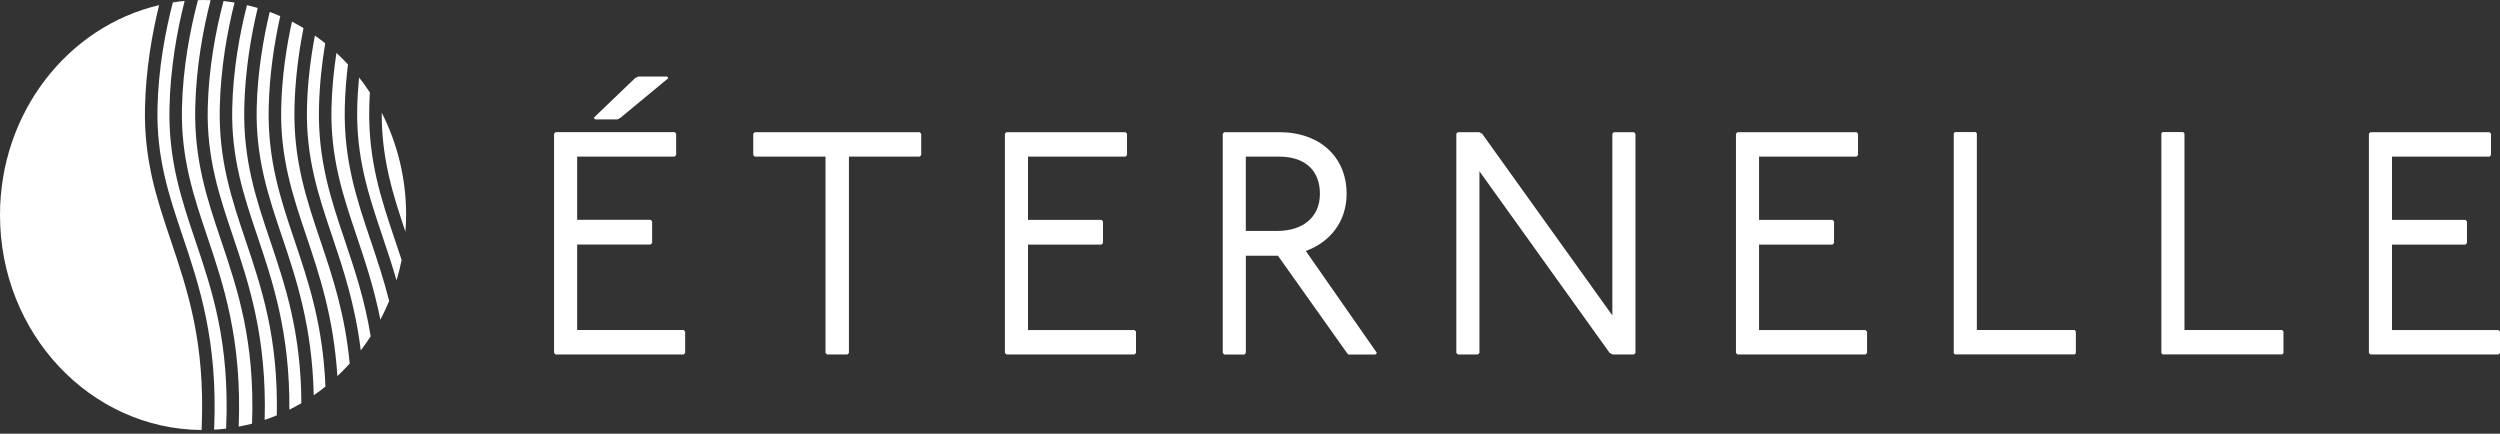 <svg width="294" height="51" viewBox="0 0 294 51" fill="none" xmlns="http://www.w3.org/2000/svg">
<rect x="0" y="0" width="294" height="51" fill="#333333" stroke="none"/>
<path d="M79.34 15.538L79.516 15.724V18.226L79.34 18.413H67.873V25.848H76.515L76.691 26.035V28.573L76.515 28.759H67.873V38.808H80.398L80.574 38.995V41.497L80.398 41.684H65.333L65.157 41.497V15.724L65.333 15.538H79.34ZM78.458 9L78.601 9.187L72.956 13.858L72.603 14.044H69.992L69.816 13.858L74.685 9.187L75.037 9H78.458Z" fill="white"/>
<path d="M108.158 15.543L108.335 15.729V18.231L108.158 18.418H99.835V41.502L99.659 41.688H97.258L97.081 41.502V18.418H88.758L88.582 18.231V15.729L88.758 15.543H108.158Z" fill="white"/>
<path d="M132.36 15.543L132.537 15.729V18.231L132.36 18.418H120.893V25.853H129.535L129.712 26.04V28.578L129.535 28.764H120.893V38.813H133.418L133.594 39V41.502L133.418 41.688H118.354L118.177 41.502V15.729L118.354 15.543H132.36Z" fill="white"/>
<path d="M150.424 15.543C155.256 15.543 158.362 18.494 158.362 22.791C158.362 26.116 156.351 28.507 153.564 29.515L161.925 41.506L161.749 41.693H158.576L158.4 41.506L150.286 30.075H146.512V41.506L146.336 41.693H143.973L143.797 41.506V15.729L143.973 15.543H150.424ZM146.508 27.155H150.248C153.069 27.155 155.222 25.662 155.222 22.787C155.222 20.058 153.493 18.418 150.424 18.418H146.508V27.155Z" fill="white"/>
<path d="M173.948 15.543L174.301 15.729L189.613 37.093V15.729L189.789 15.543H192.152L192.329 15.729V41.502L192.152 41.688H189.647L189.294 41.502L173.982 20.138V41.502L173.806 41.688H171.442L171.266 41.502V15.729L171.442 15.543H173.948Z" fill="white"/>
<path d="M218.327 15.543L218.504 15.729V18.231L218.327 18.418H206.864V25.853H215.507L215.683 26.04V28.578L215.507 28.764H206.864V38.813H219.389L219.566 39V41.502L219.389 41.688H204.325L204.149 41.502V15.729L204.325 15.543H218.327Z" fill="white"/>
<path d="M232.335 15.534L232.478 15.686V38.805H243.979L244.121 38.992V41.529L243.979 41.68H229.905L229.762 41.529V15.681L229.905 15.53H232.335V15.534Z" fill="white"/>
<path d="M256.75 15.534L256.893 15.686V38.805H268.394L268.536 38.992V41.529L268.394 41.68H254.32L254.177 41.529V15.681L254.32 15.53H256.75V15.534Z" fill="white"/>
<path d="M292.766 15.543L292.942 15.729V18.231L292.766 18.418H281.299V25.853H289.941L290.117 26.04V28.578L289.941 28.764H281.299V38.813H293.824L294 39V41.502L293.824 41.688H278.759L278.583 41.502V15.729L278.759 15.543H292.766Z" fill="white"/>
<path d="M43.496 10.874C43.097 10.266 42.678 9.675 42.228 9.11C42.115 10.279 42.035 11.475 42.01 12.697C41.876 18.59 43.379 23.043 44.969 27.763C45.523 29.412 46.099 31.127 46.632 32.972C46.867 32.19 47.068 31.39 47.232 30.576C46.98 29.803 46.724 29.043 46.468 28.287C44.831 23.43 43.286 18.843 43.425 12.661C43.437 12.061 43.462 11.466 43.496 10.874Z" fill="white"/>
<path d="M47.679 27.253C47.725 26.6 47.759 25.947 47.759 25.28C47.759 20.929 46.718 16.831 44.892 13.258C44.863 18.662 46.206 22.871 47.679 27.253Z" fill="white"/>
<path d="M41.94 27.759C42.931 30.701 43.988 33.852 44.731 37.599C45.109 36.883 45.453 36.15 45.768 35.394C45.126 32.856 44.353 30.554 43.59 28.283C41.953 23.426 40.408 18.839 40.546 12.657C40.588 10.902 40.723 9.195 40.92 7.573C40.483 7.106 40.034 6.657 39.564 6.222C39.254 8.257 39.035 10.439 38.981 12.693C38.846 18.586 40.349 23.044 41.94 27.759Z" fill="white"/>
<path d="M22.973 28.293C21.336 23.435 19.792 18.848 19.93 12.666C20.039 7.929 20.837 3.564 21.714 0.111C21.248 0.156 20.787 0.209 20.329 0.284C19.443 3.693 18.625 8.04 18.52 12.702C18.386 18.595 19.888 23.048 21.479 27.768C23.414 33.515 25.609 40.03 25.19 50.274C25.186 50.363 25.181 50.443 25.177 50.532C25.651 50.505 26.126 50.461 26.592 50.403C26.596 50.336 26.596 50.274 26.6 50.208C27.011 40.266 24.959 34.177 22.973 28.293Z" fill="white"/>
<path d="M29.641 49.821C29.981 40.11 27.962 34.097 26.002 28.288C24.365 23.43 22.82 18.844 22.959 12.662C23.068 7.884 23.878 3.489 24.764 0.022C24.47 0.009 24.172 0 23.878 0C23.677 0 23.475 0.009 23.278 0.018C22.367 3.462 21.506 7.911 21.397 12.702C21.263 18.595 22.766 23.048 24.357 27.768C26.287 33.497 28.474 39.99 28.071 50.172C28.6 50.07 29.125 49.954 29.641 49.821Z" fill="white"/>
<path d="M27.31 12.702C27.176 18.596 28.679 23.049 30.269 27.769C32.07 33.111 34.093 39.124 34.03 48.177C34.509 47.937 34.979 47.684 35.441 47.413C35.399 39.088 33.56 33.604 31.768 28.293C30.131 23.436 28.586 18.849 28.725 12.667C28.826 8.298 29.51 4.249 30.307 0.938C29.892 0.814 29.468 0.703 29.044 0.605C28.188 3.96 27.415 8.183 27.31 12.702Z" fill="white"/>
<path d="M24.43 12.701C24.295 18.594 25.798 23.047 27.389 27.767C29.269 33.345 31.385 39.651 31.125 49.38C31.607 49.216 32.082 49.038 32.552 48.842C32.728 39.705 30.78 33.9 28.887 28.287C27.25 23.43 25.706 18.843 25.844 12.661C25.949 8.012 26.722 3.723 27.582 0.301C27.154 0.23 26.722 0.172 26.285 0.124C25.383 3.563 24.539 7.968 24.43 12.701Z" fill="white"/>
<path d="M23.72 50.208C24.127 40.266 22.074 34.182 20.093 28.293C18.456 23.436 16.911 18.849 17.05 12.667C17.151 8.151 17.881 3.978 18.712 0.605C8.009 3.107 0 13.205 0 25.289C0 39.191 10.594 50.466 23.703 50.568C23.711 50.444 23.715 50.328 23.72 50.208Z" fill="white"/>
<path d="M32.958 1.901C32.55 1.723 32.135 1.558 31.719 1.407C30.947 4.625 30.284 8.536 30.187 12.705C30.053 18.598 31.556 23.051 33.147 27.771C34.834 32.775 36.714 38.362 36.895 46.482C37.365 46.157 37.827 45.819 38.272 45.459C37.978 38.211 36.29 33.18 34.641 28.291C33.004 23.433 31.459 18.847 31.598 12.665C31.69 8.709 32.261 5.02 32.958 1.901Z" fill="white"/>
<path d="M38.245 5.091C37.851 4.776 37.444 4.474 37.032 4.185C36.541 6.776 36.167 9.669 36.1 12.7C35.966 18.593 37.469 23.047 39.059 27.766C40.352 31.606 41.758 35.797 42.426 41.206C42.837 40.673 43.227 40.117 43.593 39.548C42.892 35.242 41.712 31.726 40.554 28.286C38.917 23.429 37.372 18.842 37.511 12.66C37.574 9.989 37.855 7.434 38.245 5.091Z" fill="white"/>
<path d="M35.691 3.307C35.246 3.041 34.797 2.783 34.335 2.543C33.681 5.525 33.152 9.009 33.068 12.694C32.934 18.587 34.436 23.04 36.027 27.76C37.555 32.289 39.234 37.302 39.675 44.231C40.178 43.76 40.661 43.266 41.123 42.755C40.573 36.907 39.108 32.538 37.672 28.28C36.035 23.422 34.491 18.836 34.629 12.654C34.709 9.289 35.137 6.107 35.691 3.307Z" fill="white"/>
</svg>
